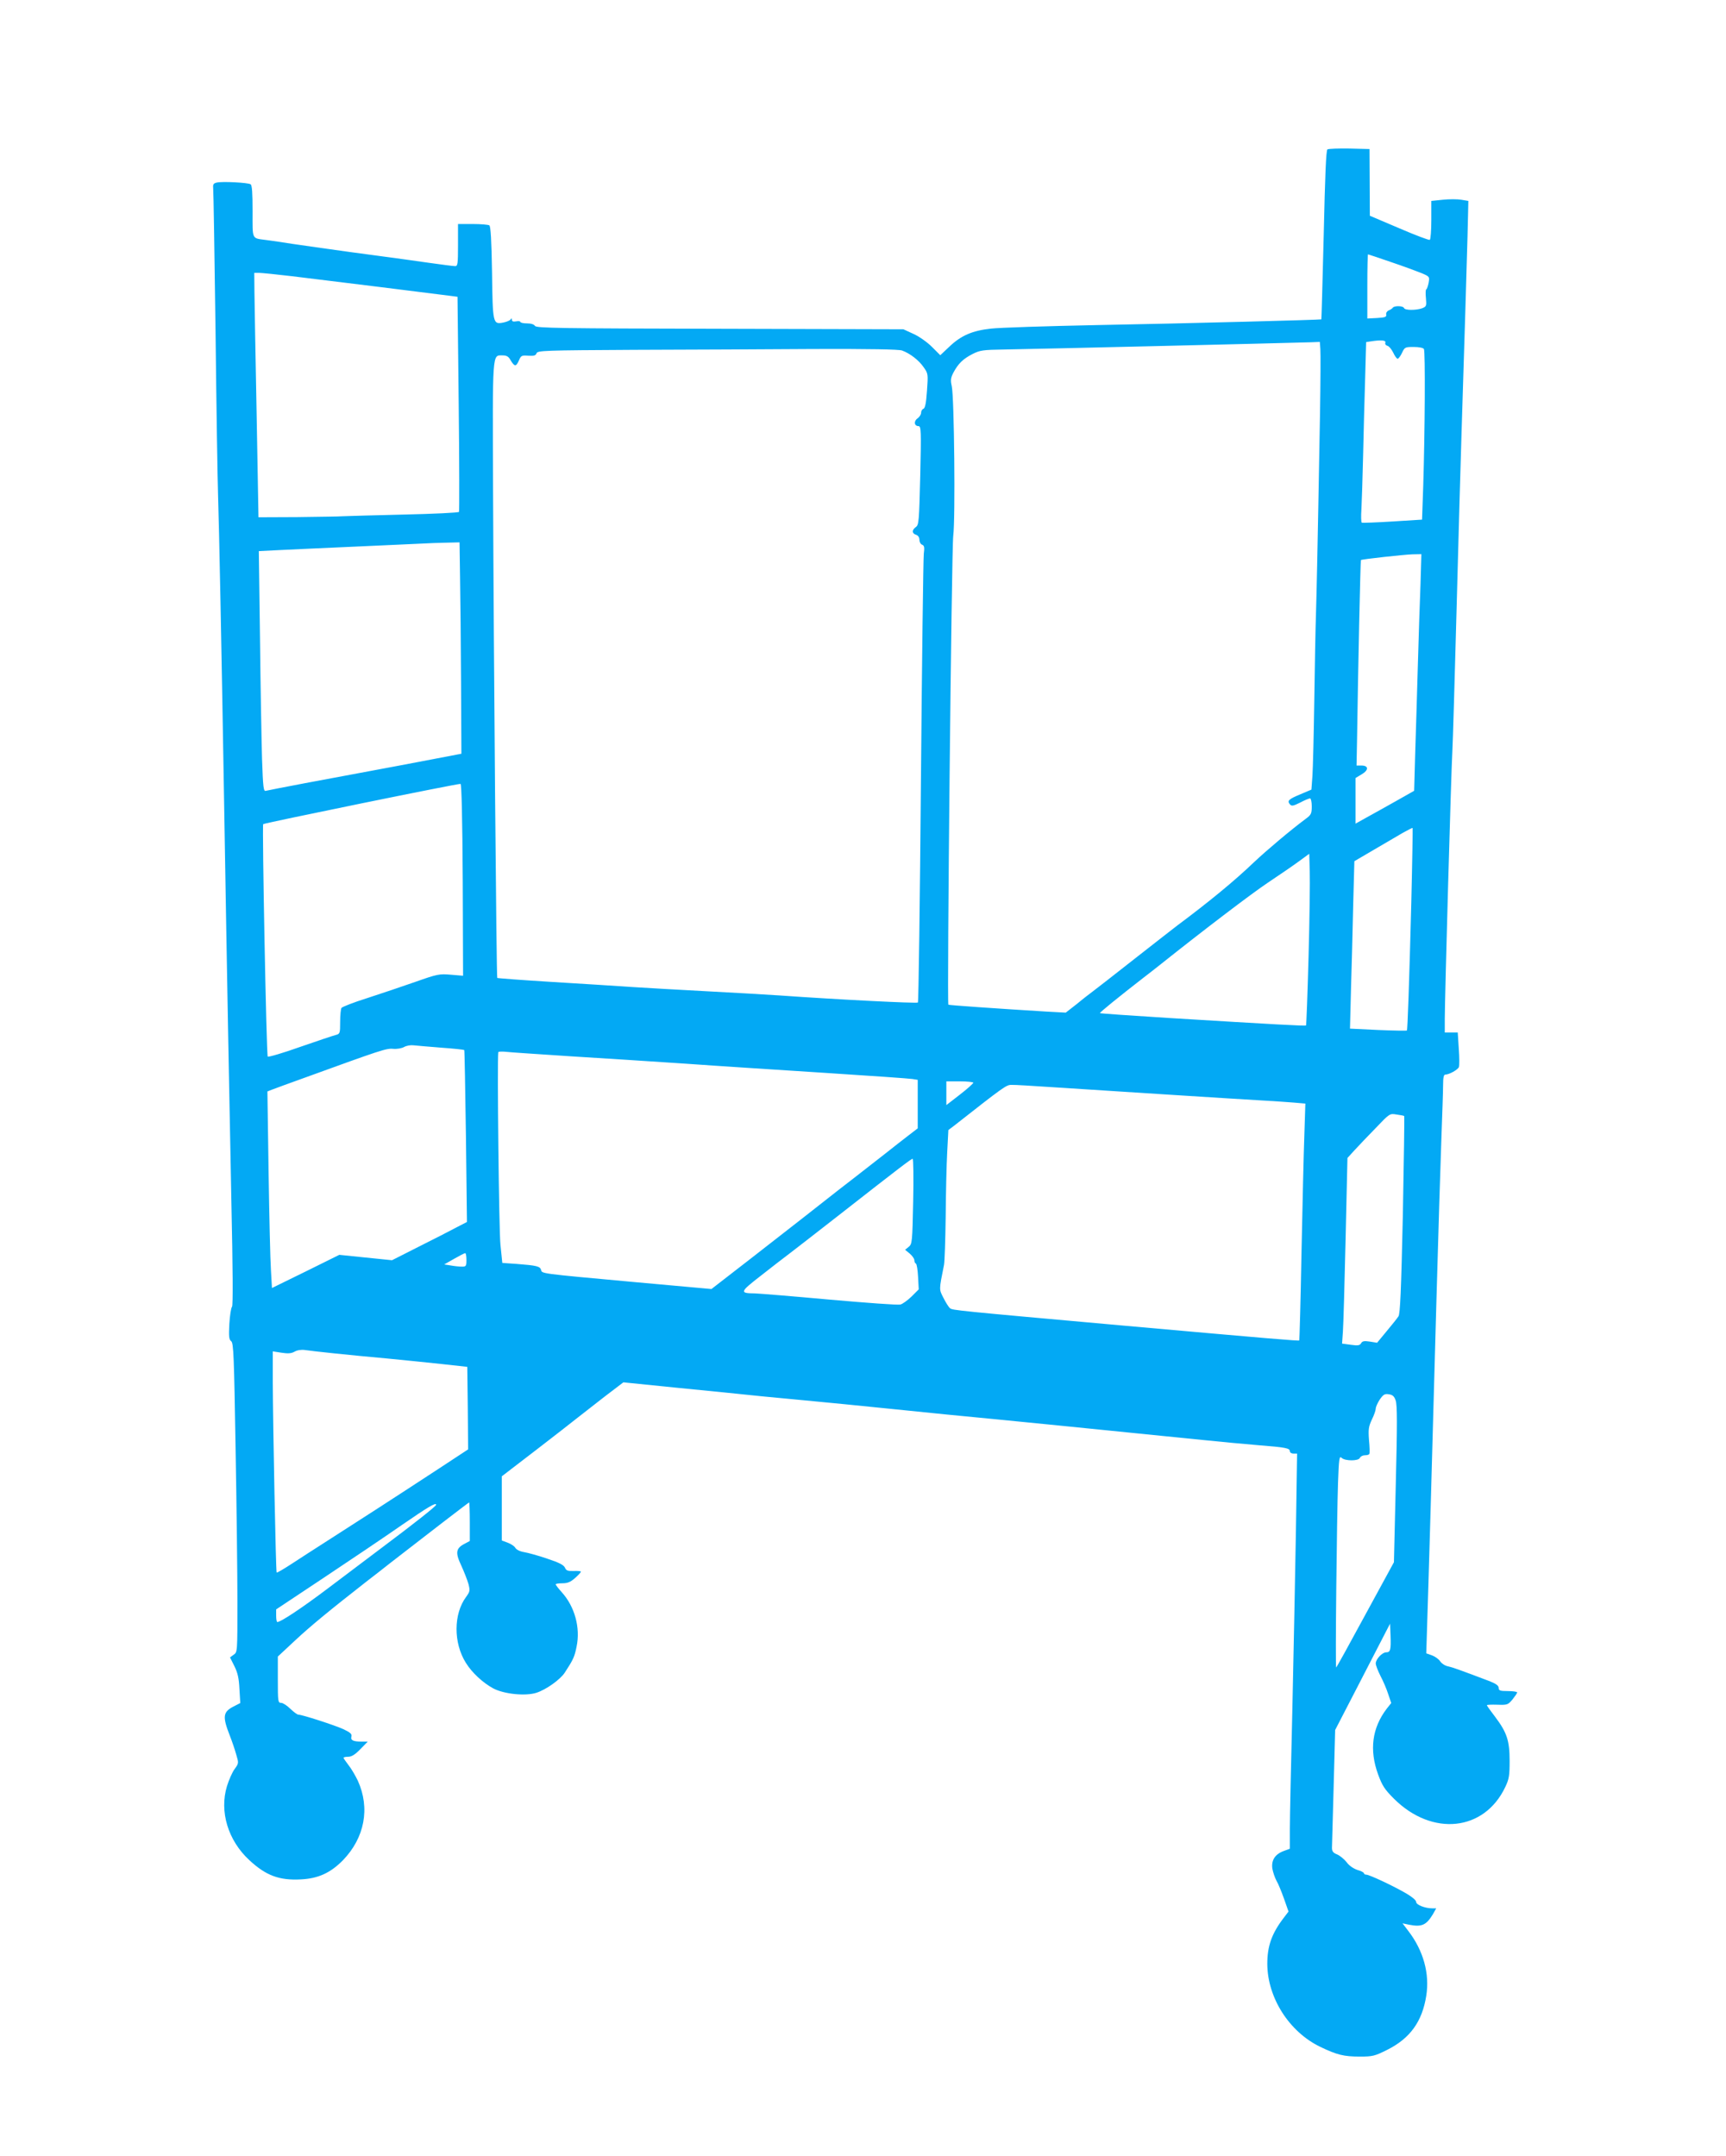 <?xml version="1.0" standalone="no"?>
<!DOCTYPE svg PUBLIC "-//W3C//DTD SVG 20010904//EN"
 "http://www.w3.org/TR/2001/REC-SVG-20010904/DTD/svg10.dtd">
<svg version="1.0" xmlns="http://www.w3.org/2000/svg"
 width="1025pt" height="1280pt" viewBox="0 0 1025 1280"
 preserveAspectRatio="xMidYMid meet">
<g transform="translate(0,1280) scale(0.1,-0.1)"
fill="#03a9f4" stroke="none">
<path d="M7883 11913 c-8 -6 -14 -152 -22 -508 -7 -274 -13 -500 -14 -501 -4
-3 -788 -24 -1332 -34 -297 -6 -580 -15 -630 -21 -111 -12 -178 -41 -248 -108
l-53 -50 -49 49 c-27 27 -74 61 -109 77 l-61 28 -1090 3 c-950 2 -1090 4
-1098 17 -5 9 -23 15 -47 15 -22 0 -40 4 -40 9 0 4 -11 6 -25 3 -17 -3 -25 0
-25 9 0 10 -2 11 -8 2 -4 -6 -23 -14 -43 -18 -62 -12 -63 -7 -67 299 -3 187
-8 273 -16 278 -6 4 -50 8 -98 8 l-88 0 0 -125 c0 -112 -2 -125 -17 -125 -10
0 -81 9 -158 20 -77 11 -207 29 -290 40 -171 22 -565 78 -603 85 -14 2 -46 7
-71 10 -88 12 -81 -2 -81 170 0 110 -3 156 -12 161 -16 10 -170 18 -201 10
-19 -4 -23 -11 -21 -33 2 -16 8 -397 14 -848 5 -451 12 -890 15 -975 6 -179
21 -928 35 -1770 20 -1198 32 -1821 44 -2420 9 -413 10 -619 4 -628 -6 -6 -13
-53 -16 -102 -4 -75 -2 -93 11 -103 14 -10 17 -90 26 -632 6 -341 11 -754 11
-917 0 -295 0 -297 -22 -312 l-22 -16 26 -52 c20 -40 27 -73 30 -136 l5 -83
-39 -20 c-64 -33 -68 -59 -23 -174 13 -33 30 -83 38 -112 15 -50 15 -52 -9
-85 -14 -18 -34 -64 -46 -102 -46 -151 6 -323 133 -440 98 -91 177 -121 306
-114 102 5 175 38 249 113 130 134 163 310 89 473 -14 29 -38 71 -55 92 -16
21 -30 41 -30 44 0 3 13 6 28 6 20 0 41 13 72 45 l44 45 -36 0 c-51 0 -67 8
-61 30 4 15 -6 24 -48 44 -56 25 -245 86 -267 86 -7 0 -28 16 -48 35 -19 19
-44 35 -54 35 -19 0 -20 7 -20 138 l0 137 103 96 c91 85 208 181 423 349 39
30 105 81 145 113 202 157 462 357 465 357 2 0 4 -52 4 -115 l0 -114 -30 -16
c-53 -27 -57 -53 -21 -129 17 -37 36 -86 43 -110 10 -40 9 -45 -14 -77 -75
-101 -76 -273 -1 -392 36 -58 101 -118 162 -151 64 -34 192 -47 257 -26 58 19
139 77 167 118 51 78 59 95 71 155 24 113 -11 239 -88 324 -20 22 -36 43 -36
47 0 3 18 6 40 6 30 0 48 7 75 31 19 17 35 34 35 38 0 3 -19 5 -43 4 -35 -1
-45 2 -52 20 -8 16 -35 30 -105 53 -52 18 -114 35 -138 39 -25 4 -46 15 -52
26 -6 10 -26 23 -45 30 l-35 13 0 191 0 190 202 155 c110 85 224 173 252 196
28 22 100 78 159 124 l109 83 316 -32 c175 -17 403 -40 507 -51 105 -10 242
-23 305 -29 63 -6 273 -26 465 -46 193 -20 465 -47 605 -60 315 -31 288 -28
1240 -124 107 -11 256 -25 330 -31 166 -13 190 -18 190 -36 0 -8 10 -14 21
-14 l22 0 -7 -457 c-4 -252 -14 -726 -21 -1053 -8 -327 -15 -649 -15 -715 l0
-121 -35 -13 c-53 -19 -76 -55 -69 -105 4 -22 15 -54 24 -71 10 -16 30 -65 45
-107 l27 -77 -29 -38 c-71 -93 -97 -167 -97 -273 1 -201 130 -403 314 -492
100 -48 140 -58 236 -58 75 0 88 3 162 40 136 68 208 168 232 321 21 131 -17
268 -106 384 l-35 46 38 -8 c77 -15 103 -3 143 63 l19 34 -22 0 c-45 0 -97 21
-97 38 0 10 -24 30 -58 50 -77 45 -220 112 -238 112 -8 0 -14 4 -14 8 0 5 -17
14 -39 20 -23 8 -49 25 -64 46 -14 18 -40 39 -56 46 -24 9 -31 19 -31 39 0 14
5 178 10 363 l9 337 136 263 c75 145 148 287 163 316 l27 52 3 -72 c3 -83 -1
-98 -26 -98 -24 0 -62 -41 -62 -66 0 -11 13 -44 28 -74 16 -30 37 -79 46 -108
l18 -53 -27 -34 c-87 -114 -104 -245 -51 -390 25 -68 39 -89 95 -145 227 -225
536 -192 660 70 23 48 26 68 26 155 0 121 -16 169 -86 262 -27 35 -49 66 -49
69 0 3 28 4 62 3 59 -2 63 -1 90 31 15 19 28 38 28 42 0 4 -25 8 -55 8 -47 0
-55 3 -55 19 0 13 -15 24 -52 39 -185 70 -222 83 -249 89 -17 3 -37 16 -46 29
-8 13 -30 29 -49 36 l-34 12 5 161 c7 206 30 994 55 1920 11 402 25 843 30
980 5 138 10 278 10 313 0 45 4 62 13 62 23 0 75 29 81 45 3 9 3 58 -1 110
l-6 95 -39 0 -38 0 0 83 c0 119 38 1475 45 1587 3 52 14 430 25 840 11 410 24
889 30 1065 18 567 29 935 35 1151 l5 211 -42 7 c-23 4 -72 4 -110 0 l-68 -7
0 -113 c0 -62 -4 -115 -9 -118 -5 -3 -87 28 -182 69 l-174 74 -1 198 -1 198
-119 3 c-65 1 -124 -1 -131 -5z m378 -669 c74 -25 155 -55 182 -66 47 -20 47
-21 41 -57 -4 -20 -10 -37 -14 -39 -4 -1 -5 -25 -2 -52 4 -46 3 -50 -22 -60
-36 -13 -103 -13 -108 1 -5 14 -58 15 -67 2 -3 -5 -14 -12 -24 -16 -10 -4 -17
-15 -15 -24 3 -15 -6 -18 -54 -21 l-58 -3 0 191 c0 104 2 190 4 190 2 0 64
-21 137 -46z m-6526 -84 c224 -27 877 -108 936 -116 l46 -6 7 -634 c4 -349 4
-638 2 -643 -3 -5 -151 -12 -328 -16 -178 -4 -341 -9 -363 -10 -22 -2 -143 -3
-270 -5 l-230 -1 -11 613 c-7 337 -12 664 -13 726 l-1 112 28 0 c15 0 104 -9
197 -20z m6492 -394 c-3 -8 2 -16 12 -19 10 -2 25 -21 35 -41 9 -20 21 -36 26
-36 5 0 17 16 26 35 16 34 18 35 70 35 31 0 56 -5 60 -12 9 -14 6 -494 -4
-813 l-7 -200 -175 -11 c-96 -6 -178 -9 -183 -7 -4 3 -5 39 -2 81 2 42 7 185
10 317 3 132 8 338 12 457 l6 217 26 4 c63 10 93 7 88 -7z m-386 -38 c2 -24 1
-196 -2 -383 -16 -896 -20 -1050 -24 -1190 -3 -82 -7 -314 -10 -515 -3 -201
-8 -402 -11 -446 l-6 -82 -64 -27 c-72 -30 -81 -39 -64 -60 10 -12 19 -11 61
10 26 14 53 25 59 25 5 0 10 -21 10 -47 0 -43 -4 -51 -34 -73 -89 -66 -235
-189 -309 -259 -116 -111 -268 -236 -456 -376 -15 -11 -127 -99 -250 -195
-122 -96 -235 -184 -250 -195 -15 -11 -58 -44 -94 -74 l-68 -53 -112 6 c-294
18 -582 38 -585 41 -9 9 19 2709 29 2785 13 97 6 822 -9 888 -8 35 -6 49 10
80 29 54 57 81 113 110 46 23 62 25 190 27 231 4 1585 36 1821 43 l52 2 3 -42z
m-2484 -9 c47 -17 100 -58 128 -99 27 -38 27 -41 20 -140 -5 -72 -11 -103 -21
-107 -8 -3 -14 -13 -14 -24 0 -10 -10 -25 -21 -33 -24 -16 -20 -46 6 -46 15 0
16 -29 10 -292 -7 -272 -8 -294 -26 -307 -25 -18 -24 -38 1 -46 12 -4 20 -15
20 -30 0 -12 7 -26 16 -29 13 -5 15 -16 10 -54 -3 -26 -11 -634 -17 -1352 -6
-718 -14 -1308 -18 -1312 -5 -6 -469 17 -821 42 -80 5 -275 17 -435 25 -159 8
-357 20 -440 25 -82 6 -296 19 -474 30 -179 11 -326 22 -328 24 -5 4 -21 1889
-25 2911 -3 813 -5 785 55 785 26 0 37 -6 50 -30 23 -38 32 -38 49 1 12 28 16
30 56 27 33 -2 43 1 48 14 5 17 43 18 582 21 317 1 798 3 1069 5 327 1 501 -2
520 -9z m-2625 -1346 c2 -115 5 -397 6 -628 l2 -420 -357 -68 c-197 -37 -455
-85 -573 -107 -118 -22 -222 -43 -231 -45 -14 -5 -17 17 -23 192 -3 109 -9
430 -12 714 l-7 517 119 6 c66 3 272 13 459 21 187 8 365 17 395 18 30 2 92 4
137 5 l82 2 3 -207z m5704 -35 c-4 -95 -11 -315 -16 -488 -5 -173 -12 -412
-16 -530 l-6 -215 -106 -60 c-59 -33 -137 -77 -174 -97 l-68 -38 0 136 0 135
35 21 c44 25 44 53 0 53 l-29 0 3 155 c6 419 20 1063 23 1065 6 5 252 32 306
34 l53 1 -5 -172z m-5688 -1763 l2 -568 -72 6 c-69 6 -80 4 -213 -43 -77 -27
-205 -70 -285 -96 -80 -25 -148 -52 -152 -58 -4 -6 -8 -43 -8 -82 0 -70 -1
-72 -27 -79 -16 -4 -111 -36 -212 -71 -101 -36 -187 -61 -191 -57 -8 9 -34
1373 -27 1380 8 7 1158 242 1172 239 6 -2 11 -202 13 -571z m5633 -137 c-12
-470 -22 -751 -26 -756 -2 -2 -79 -1 -171 3 l-167 8 6 236 c4 130 10 353 13
497 l7 261 116 68 c64 37 141 82 171 100 30 17 57 31 59 29 1 -1 -2 -202 -8
-446z m-610 -317 c-6 -222 -13 -406 -15 -409 -5 -4 -172 5 -811 44 -225 14
-411 27 -413 29 -3 3 110 95 257 209 29 22 76 59 105 82 246 196 537 418 636
484 66 44 148 100 182 125 l63 46 3 -103 c2 -57 -1 -285 -7 -507z m-5152 -541
c74 -5 136 -12 138 -14 2 -2 6 -232 10 -512 l6 -509 -64 -33 c-35 -19 -135
-70 -223 -114 l-158 -80 -157 16 -156 16 -200 -99 -200 -98 -6 106 c-4 58 -10
321 -14 583 l-7 478 28 11 c16 6 102 38 192 70 457 166 487 176 527 172 23 -2
51 3 65 11 14 8 39 12 55 10 17 -2 90 -8 164 -14z m766 -51 c182 -11 490 -31
685 -44 195 -14 571 -38 835 -55 264 -17 495 -33 513 -36 l32 -5 0 -144 0
-144 -56 -43 c-31 -24 -93 -72 -138 -108 -46 -36 -129 -101 -186 -145 -57 -44
-132 -102 -167 -130 -81 -64 -154 -121 -443 -346 l-235 -182 -465 42 c-558 51
-541 49 -547 72 -6 21 -27 26 -144 35 l-86 6 -11 107 c-9 80 -20 1091 -13
1144 1 4 22 5 49 2 26 -3 196 -14 377 -26z m2395 -157 c0 -5 -36 -37 -80 -71
l-80 -62 0 71 0 70 80 0 c44 0 80 -4 80 -8z m476 -27 c230 -15 1101 -71 1264
-80 52 -3 126 -8 163 -11 l69 -6 -6 -187 c-4 -102 -11 -418 -17 -701 -5 -283
-12 -516 -13 -518 -5 -4 -159 9 -1046 88 -994 89 -1014 91 -1028 103 -8 6 -25
33 -39 61 -27 53 -27 45 3 196 4 19 8 147 10 285 1 137 5 310 9 383 l7 133 32
24 c298 234 312 244 342 244 17 1 129 -6 250 -14z m2083 -171 c2 -2 -2 -266
-8 -586 -10 -449 -16 -588 -26 -603 -7 -11 -39 -51 -70 -88 l-57 -69 -43 7
c-34 5 -45 3 -52 -10 -8 -13 -19 -15 -61 -9 l-52 7 5 71 c3 39 10 287 16 551
l11 480 41 45 c23 25 79 84 126 132 84 88 84 88 125 81 23 -3 43 -7 45 -9z
m-2916 -506 c-5 -243 -6 -254 -27 -271 l-21 -17 28 -23 c15 -13 27 -30 27 -39
0 -9 4 -18 9 -20 5 -1 11 -37 13 -78 l4 -75 -42 -42 c-24 -23 -54 -45 -67 -48
-14 -4 -202 10 -419 29 -218 20 -417 36 -444 37 -93 1 -92 7 33 104 63 50 139
108 168 130 29 22 158 122 286 222 385 301 440 343 449 343 4 0 6 -114 3 -252z
m-2653 -348 c0 -37 -2 -40 -27 -40 -16 0 -45 3 -67 7 l-38 6 58 33 c33 19 62
34 67 34 4 0 7 -18 7 -40z m-785 -555 c77 -8 217 -22 310 -30 94 -9 240 -24
325 -33 l155 -17 3 -245 2 -245 -172 -113 c-235 -154 -512 -333 -683 -442 -55
-35 -140 -90 -189 -122 -49 -32 -91 -57 -93 -54 -5 4 -22 874 -23 1127 l0 186
51 -8 c39 -6 58 -5 78 6 15 9 40 13 61 10 19 -3 98 -12 175 -20z m6303 -279
c10 -26 10 -141 1 -497 l-11 -464 -170 -312 c-93 -172 -171 -313 -173 -313 -6
0 4 892 11 1097 5 143 8 161 21 148 20 -20 102 -20 109 0 4 8 17 15 29 15 13
0 25 3 27 8 3 4 2 41 -2 82 -5 65 -2 81 17 122 13 26 23 55 23 65 0 10 11 34
24 54 21 30 29 35 54 31 22 -3 32 -12 40 -36z m-5698 -620 c0 -8 -125 -107
-320 -253 -80 -60 -226 -170 -325 -245 -158 -119 -278 -198 -298 -198 -4 0 -7
17 -7 38 l0 37 283 188 c155 103 363 243 462 312 157 108 205 137 205 121z"/>
</g>
</svg>
